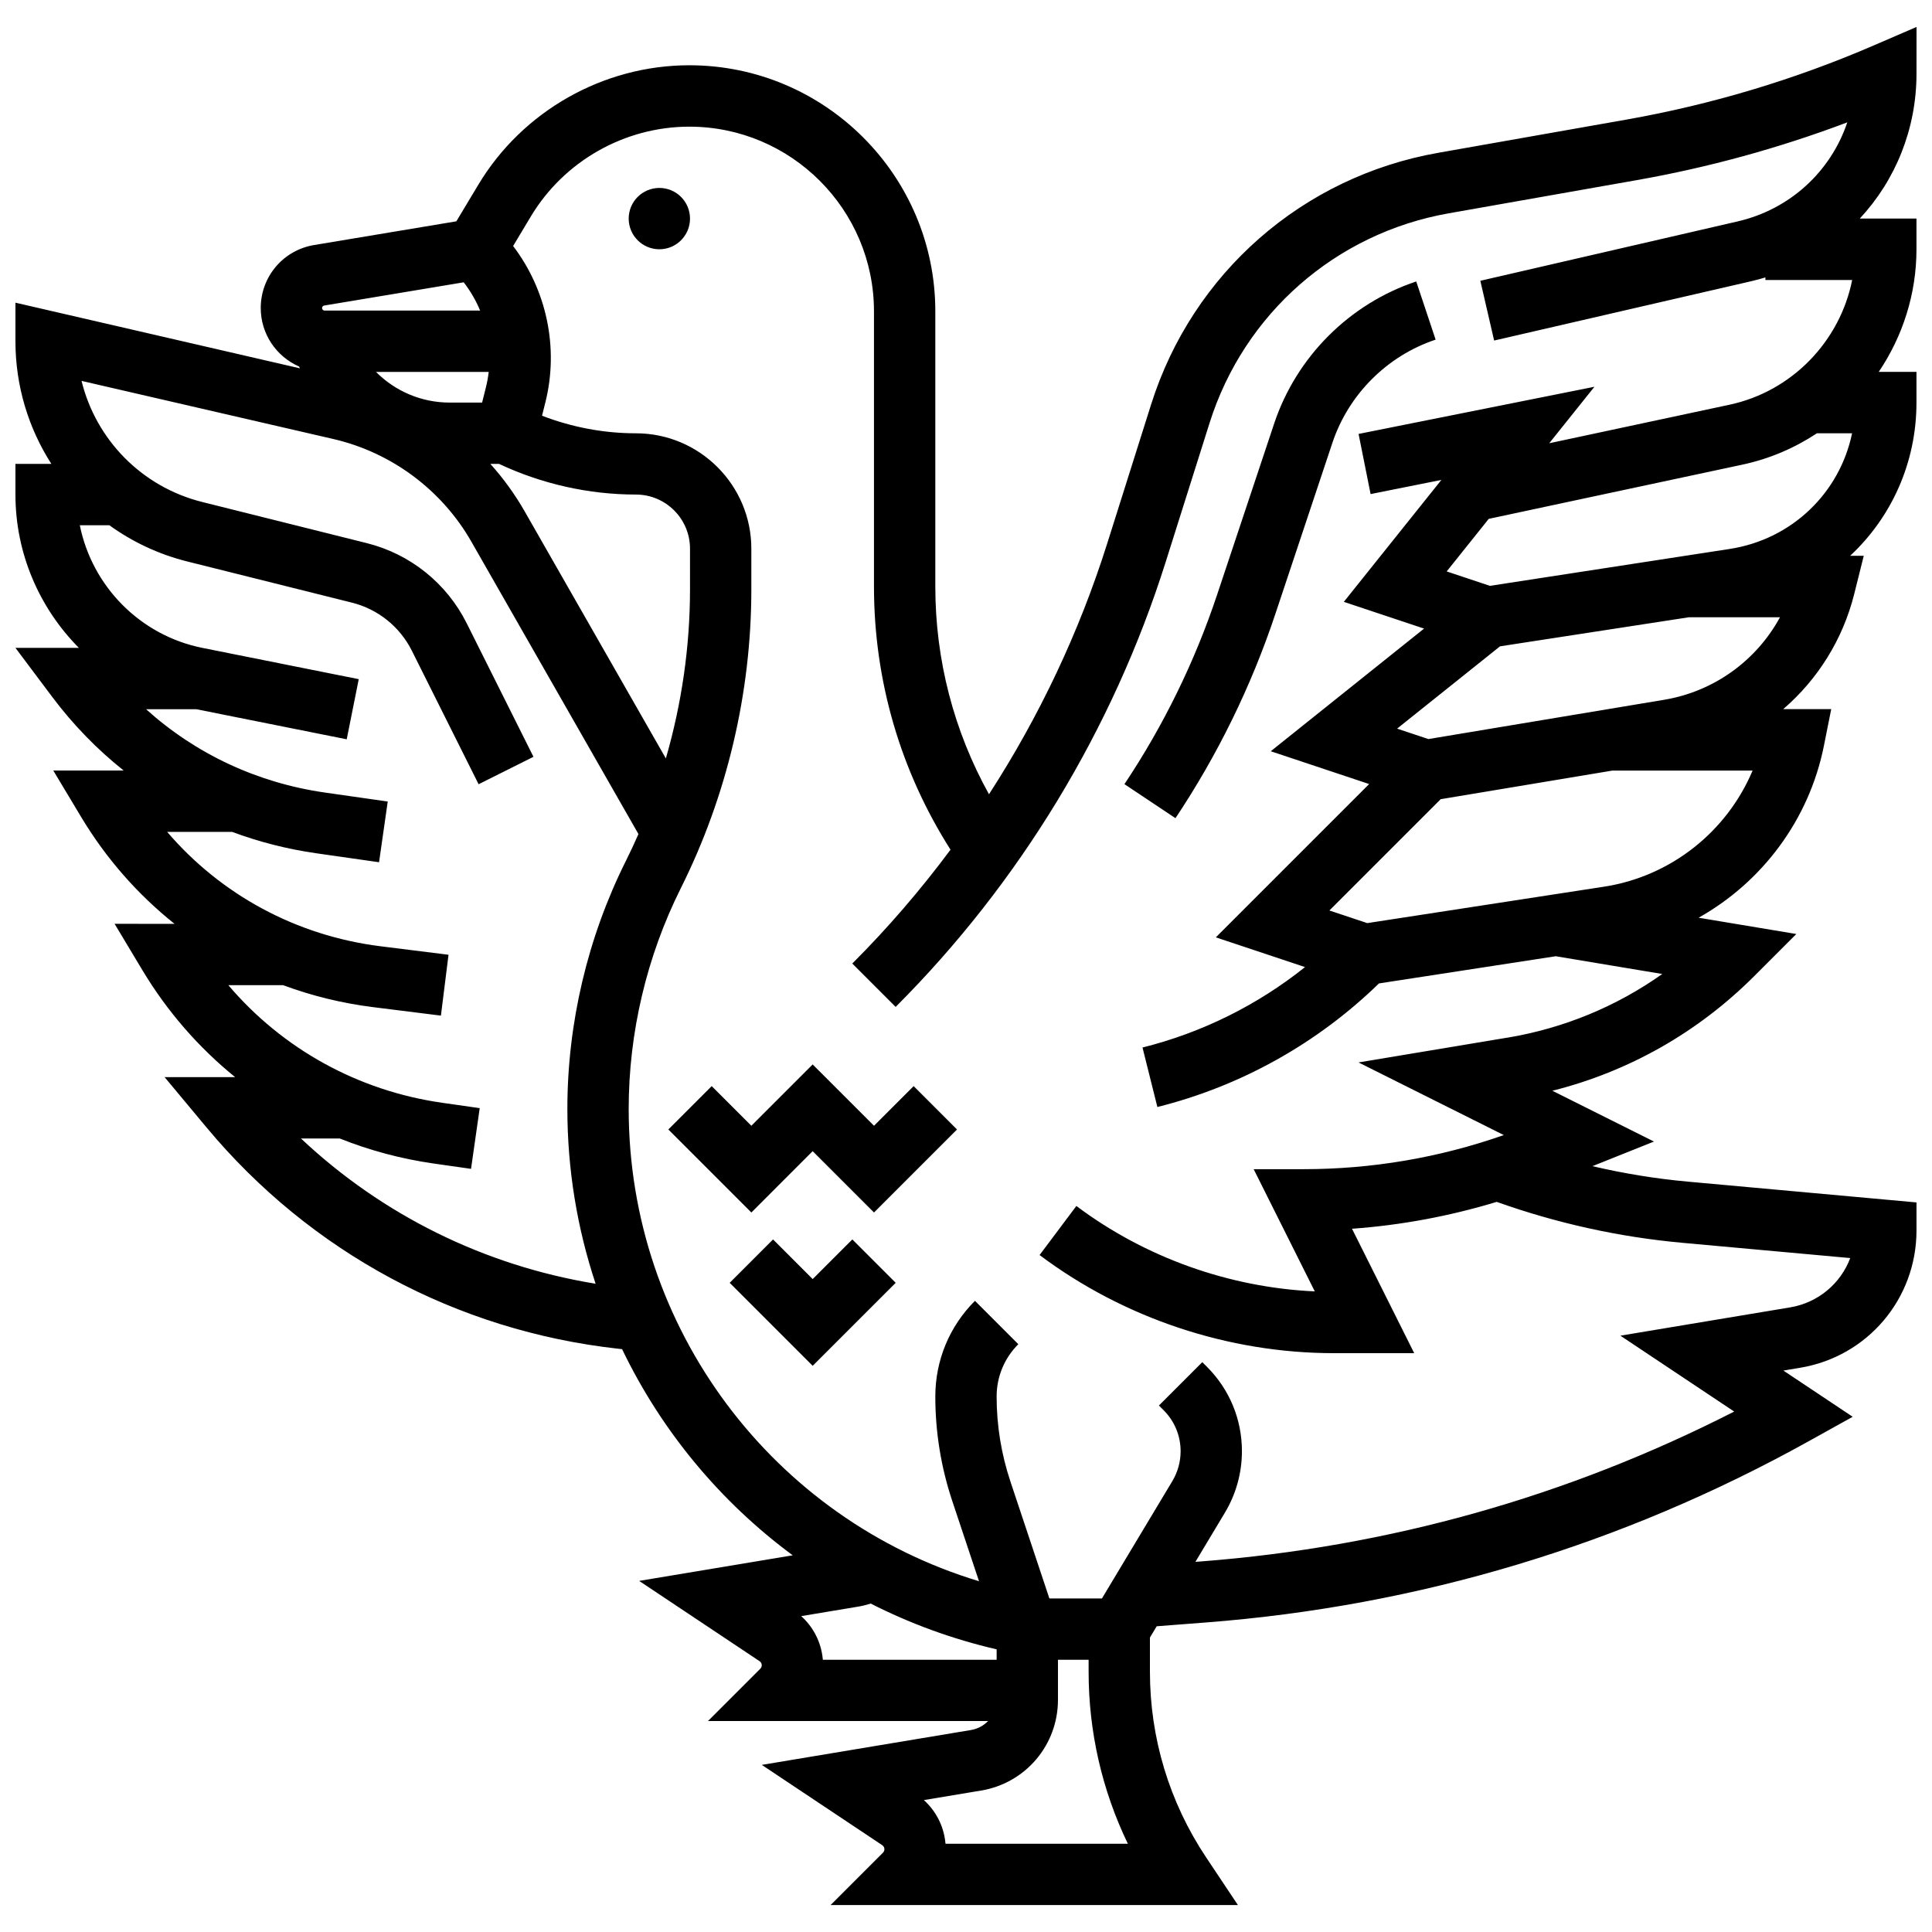 <?xml version="1.0" encoding="UTF-8"?>
<!-- Uploaded to: ICON Repo, www.svgrepo.com, Generator: ICON Repo Mixer Tools -->
<svg width="800px" height="800px" version="1.1" viewBox="144 144 512 512" xmlns="http://www.w3.org/2000/svg">
 <defs>
  <clipPath id="a">
   <path d="m148.09 151h503.81v498h-503.81z"/>
  </clipPath>
 </defs>
 <g clip-path="url(#a)">
  <path d="m651.9 151.14-11.348 4.902c-20.988 9.07-43.047 15.68-65.562 19.656l-49.891 8.805c-35.918 6.34-65.055 31.883-76.039 66.664l-11.668 36.953c-7.394 23.41-17.977 45.777-31.301 66.371-9.328-16.809-14.223-35.617-14.223-55.055v-72.941c0-35.949-29.246-65.199-65.199-65.199-22.77 0-44.191 12.129-55.906 31.652l-5.824 9.703-37.699 6.285c-8.195 1.367-14.141 8.387-14.141 16.695 0 6.93 4.191 12.895 10.168 15.508 0.07 0.156 0.141 0.316 0.211 0.473l-75.387-17.398v10.215c0 11.867 3.461 23.059 9.52 32.504h-9.52v8.125c0 15.641 6.359 30.094 16.809 40.629l-16.809 0.004 9.75 13c5.535 7.379 11.898 13.906 18.926 19.504h-18.648l7.383 12.309c6.621 11.035 15.023 20.566 24.75 28.324l-15.883-0.004 7.383 12.309c6.582 10.969 14.922 20.504 24.566 28.324l-18.695-0.004 11.105 13.328c27.551 33.062 66.281 53.887 109.05 58.641l1.082 0.121c10.395 21.605 25.941 40.391 45.219 54.633l-40.699 6.781 31.914 21.277c0.422 0.281 0.543 0.672 0.57 0.949 0.027 0.277-0.016 0.688-0.371 1.043l-13.871 13.871h74.223c-1.176 1.219-2.731 2.078-4.516 2.375l-55.445 9.242 31.914 21.277c0.422 0.281 0.543 0.672 0.57 0.949s-0.016 0.688-0.371 1.043l-13.871 13.871h107.93l-8.422-12.633c-9.738-14.609-14.887-31.613-14.887-49.172v-9.082l1.793-2.988 12.926-0.996c56.523-4.348 110.31-20.512 159.87-48.047l11.652-6.473-18.371-12.246 4.441-0.742c17.867-2.969 30.836-18.277 30.836-36.395v-7.422l-60.586-5.508c-8.523-0.773-16.973-2.156-25.293-4.102l16.309-6.523-26.922-13.461c20.242-5.086 38.582-15.473 53.48-30.371l11.164-11.168-25.895-4.316c16.844-9.457 29.281-25.941 33.203-45.555l1.941-9.719h-12.73c9.094-7.824 15.793-18.391 18.828-30.535l2.523-10.098h-3.613c10.914-10.156 17.582-24.629 17.582-40.629v-8.125h-9.992c6.332-9.391 9.992-20.629 9.992-32.504v-8.125h-15.016c9.426-10.129 15.023-23.676 15.023-38.418zm-325.04 149.04c0 15.129-2.191 30.266-6.402 44.812l-37.438-65.516c-2.586-4.519-5.637-8.715-9.07-12.539h2.305c11.297 5.316 23.793 8.125 36.273 8.125 7.902 0 14.332 6.43 14.332 14.332zm-54.086-53.543-1.012 4.051h-8.59c-7.516 0-14.473-3.043-19.523-8.125h29.867c-0.16 1.363-0.406 2.723-0.742 4.074zm-42.859-21.664 36.969-6.16c1.789 2.309 3.25 4.832 4.356 7.496h-41.215c-0.371 0-0.672-0.301-0.672-0.672-0.004-0.332 0.234-0.609 0.562-0.664zm-6.156 220.74h10.281c7.887 3.144 16.199 5.387 24.812 6.621l9.977 1.426 2.301-16.09-9.977-1.426c-22.32-3.188-42.305-14.309-56.637-31.16h14.516c7.59 2.816 15.57 4.781 23.824 5.816l17.992 2.25 2.016-16.129-17.992-2.246c-22.305-2.789-42.262-13.613-56.574-30.316h17.219c7.121 2.652 14.574 4.562 22.277 5.664l16.66 2.379 2.301-16.09-16.66-2.379c-17.898-2.559-34.242-10.242-47.379-22.078h13.328l39.84 7.969 3.188-15.938-41.418-8.285c-16.586-3.316-29.262-16.398-32.5-32.504h7.828c6.078 4.394 13.051 7.703 20.684 9.609l43.59 10.898c6.914 1.73 12.703 6.375 15.891 12.746l17.691 35.383 14.535-7.269-17.691-35.383c-5.312-10.621-14.965-18.367-26.484-21.246l-43.59-10.898c-16.086-4.019-28.188-16.559-31.996-32.094l66.703 15.395c15.41 3.559 28.75 13.473 36.598 27.203l44.281 77.492c-1.051 2.387-2.144 4.754-3.312 7.086-10.156 20.309-15.523 43.043-15.523 65.75 0 16.113 2.625 31.703 7.484 46.336-29.465-4.816-56.492-18.18-78.082-38.492zm138.28 137.88c-0.438-4.398-2.481-8.402-5.711-11.305l15.172-2.527c1.109-0.184 2.188-0.465 3.25-0.797 10.422 5.297 21.602 9.406 33.371 12.129v2.769h-46.059c-0.008-0.094-0.016-0.18-0.023-0.27zm32.527 49.02c-0.008-0.09-0.016-0.176-0.023-0.266-0.438-4.398-2.481-8.402-5.711-11.305l15.172-2.527c11.801-1.969 20.367-12.082 20.367-24.047v-10.609h8.125v3.203c0 15.891 3.566 31.402 10.398 45.551zm148.86-213.62-39.398 6.566 38.492 19.246c-17.094 6-34.938 9.039-53.137 9.039h-13.148l16.195 32.387c-22.711-1.035-44.973-8.98-63.18-22.637l-9.75 13.004c22.359 16.77 50.062 26.004 78.008 26.004h21.273l-16.484-32.969c13.035-0.945 25.855-3.336 38.348-7.125 15.875 5.656 32.406 9.324 49.199 10.848l44.488 4.043c-2.527 6.727-8.469 11.824-15.938 13.07l-44.977 7.496 30.164 20.109c-44.176 22.551-91.66 35.902-141.36 39.723l-1.426 0.109 7.82-13.039c2.949-4.918 4.508-10.547 4.508-16.277 0-8.449-3.289-16.395-9.266-22.371l-1.238-1.238-11.492 11.492 1.238 1.238c2.906 2.906 4.508 6.769 4.508 10.879 0 2.789-0.758 5.527-2.191 7.918l-18.66 31.102h-13.922l-10.324-30.977c-2.426-7.281-3.66-14.867-3.66-22.539 0-5.238 2.039-10.168 5.746-13.871l-11.492-11.492c-6.773 6.773-10.504 15.781-10.504 25.363 0 9.426 1.512 18.738 4.492 27.68l7.09 21.266c-54.559-16.477-92.84-67.031-92.84-125.16 0-20.195 4.773-40.418 13.805-58.48 12.234-24.465 18.699-51.855 18.699-79.207v-10.781c0-16.867-13.719-30.586-30.586-30.586-8.48 0-16.969-1.598-24.883-4.66l0.895-3.578c3.602-14.398 0.324-29.73-8.559-41.395l4.719-7.867c8.793-14.66 24.875-23.762 41.969-23.762 26.988 0 48.945 21.957 48.945 48.945v72.945c0 24.871 7.004 48.844 20.285 69.719-7.93 10.668-16.625 20.77-26.031 30.172l11.492 11.492c32.816-32.816 57.547-73.551 71.523-117.8l11.668-36.953c9.152-28.984 33.434-50.27 63.367-55.555l49.891-8.805c18.996-3.352 37.688-8.488 55.742-15.301-4.34 12.934-15.09 23.023-29.043 26.246l-68.203 15.738 3.656 15.836 68.203-15.738c1.25-0.289 2.477-0.629 3.688-0.992v0.691h22.992c-3.231 16.203-15.91 29.504-32.504 33.047l-47.777 10.211 11.977-14.969-62.504 12.5 3.188 15.938 18.754-3.75-25.848 32.312 21.262 7.086-40.629 32.504 26.074 8.691-40.629 40.629 23.637 7.879c-12.621 10.086-27.305 17.375-43.07 21.316l3.941 15.766c22.133-5.531 42.391-16.852 58.727-32.75l46.84-7.207 28.234 4.707c-12.168 8.629-26.125 14.391-41.094 16.887zm-1.906-103.71 50.059-7.703h24.133c-6.223 11.457-17.449 19.66-30.699 21.871l-62.473 10.41-8.293-2.766zm27.566 63.699-62.742 9.652-10.039-3.348 29.492-29.492 45.523-7.586h37.133c-6.797 16.152-21.633 28.047-39.367 30.773zm33.297-89.504-63.535 9.777-11.461-3.82 11.148-13.934 67.207-14.363c7.203-1.539 13.863-4.414 19.766-8.312h9.312c-3.269 15.762-15.91 28.109-32.438 30.652z"/>
 </g>
 <path d="m481.98 306.71 15.113-45.34c4.285-12.852 14.512-23.082 27.363-27.363l-5.141-15.418c-17.676 5.891-31.75 19.965-37.645 37.645l-15.113 45.34c-5.918 17.758-14.184 34.66-24.57 50.234l13.523 9.016c11.188-16.777 20.094-34.984 26.469-54.113z"/>
 <path d="m326.86 201.93c0 4.488-3.637 8.129-8.125 8.129s-8.125-3.641-8.125-8.129 3.637-8.125 8.125-8.125 8.125 3.637 8.125 8.125"/>
 <path d="m375.62 442.34-16.254-16.25-16.25 16.25-10.508-10.508-11.492 11.492 22 22 16.25-16.254 16.254 16.254 21.996-22-11.492-11.492z"/>
 <path d="m359.37 482.97-10.504-10.508-11.492 11.496 21.996 21.996 22-21.996-11.492-11.496z"/>
</svg>